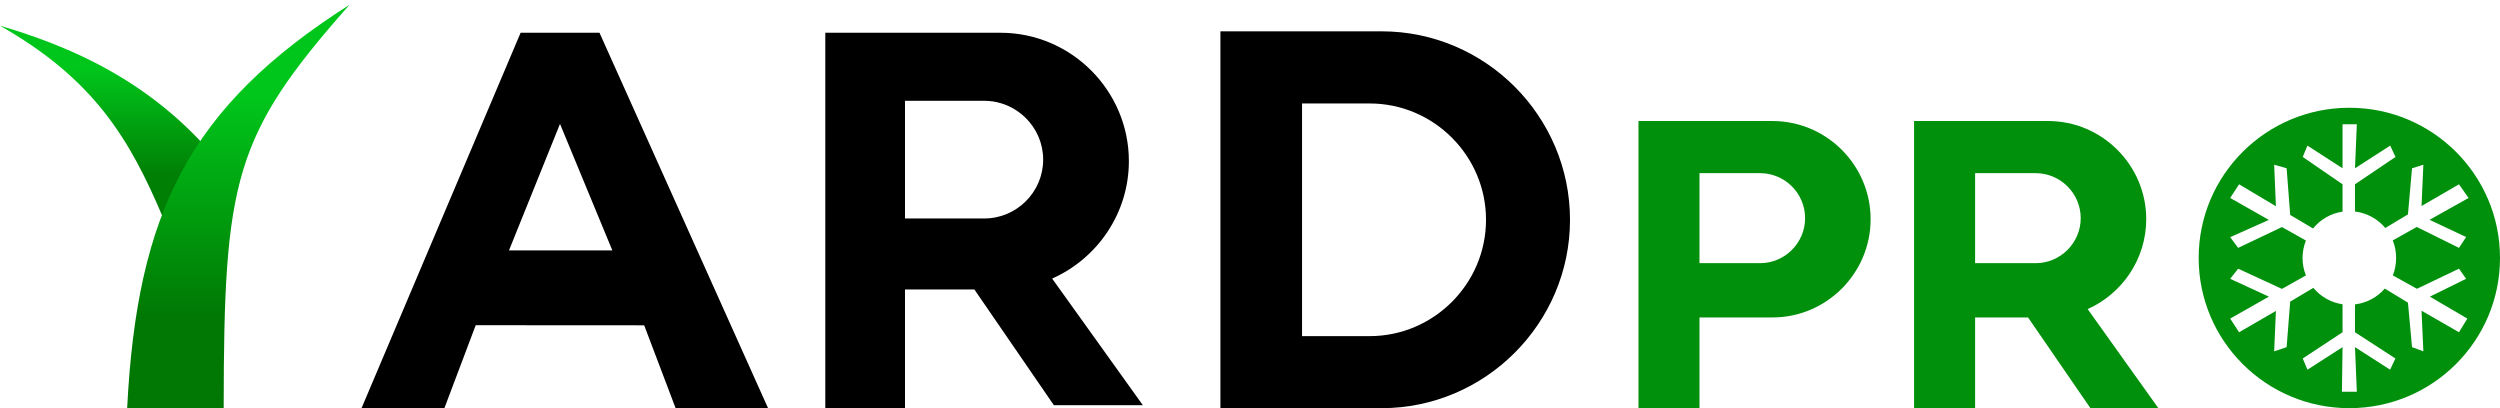 <?xml version="1.0" encoding="UTF-8"?> <!-- Creator: CorelDRAW 2017 --> <svg xmlns="http://www.w3.org/2000/svg" xmlns:xlink="http://www.w3.org/1999/xlink" xml:space="preserve" width="245px" height="40px" version="1.1" style="shape-rendering:geometricPrecision; text-rendering:geometricPrecision; image-rendering:optimizeQuality; fill-rule:evenodd; clip-rule:evenodd" viewBox="0 0 245000 40000"> <defs> <style type="text/css"> <![CDATA[ .fil1 {fill:black} .fil0 {fill:#00900B} .fil2 {fill:url(#id0)} .fil3 {fill:url(#id1)} ]]> </style> <linearGradient id="id0" gradientUnits="userSpaceOnUse" x1="10700" y1="17200" x2="10700" y2="6660"> <stop offset="0" style="stop-opacity:1; stop-color:#007F05"></stop> <stop offset="1" style="stop-opacity:1; stop-color:#00C61B"></stop> </linearGradient> <linearGradient id="id1" gradientUnits="userSpaceOnUse" x1="23360" y1="31140" x2="23360" y2="9340"> <stop offset="0" style="stop-opacity:1; stop-color:#007803"></stop> <stop offset="1" style="stop-opacity:1; stop-color:#00C61B"></stop> </linearGradient> </defs> <g id="Layer_x0020_1">  <path class="fil0" d="M160570 11860l4010 0 1970 0 7150 0c5300,0 9620,4330 9620,9620l0 0c0,5300 -4320,9630 -9620,9630l-7150 0 0 8890 -5980 0 0 -28140zm5980 5110l0 8820 5940 0c2430,0 4410,-1990 4410,-4410l0 0c0,-2430 -1980,-4410 -4410,-4410l-5940 0z"></path> <path class="fil0" d="M187580 11860l4010 0 1970 0 7150 0c5300,0 9620,4330 9620,9620l0 0c0,3920 -2370,7310 -5740,8810l6930 9710 -6660 0 -6110 -8890 -5190 0 0 8890 -5980 0 0 -28140zm5980 5110l0 8820 5940 0c2420,0 4410,-1990 4410,-4410l0 0c0,-2430 -1990,-4410 -4410,-4410l-5940 0z"></path> <path class="fil0" d="M230240 40000c8150,0 14760,-6590 14760,-14720 0,-8130 -6610,-14720 -14760,-14720 -8160,0 -14770,6590 -14770,14720 0,8130 6610,14720 14770,14720zm-670 -27820l1400 0 -180 4310 3450 -2220 520 1110 -3970 2680 0 2670c1190,140 2240,740 2970,1610l2220 -1330 400 -4520 1110 -350 -180 4050 3670 -2130 940 1340 -3820 2140 3580 1690 -700 1060 -4140 -2050 -2350 1320c220,530 330,1110 330,1720 0,600 -110,1180 -320,1710l2360 1310 4120 -1970 700 990 -3550 1750 3670 2150 -820 1340 -3670 -2110 180 3980 -1110 -410 -400 -4360 -2270 -1380c-730,840 -1760,1410 -2920,1550l0 2730 3960 2570 -520 1100 -3440 -2210 180 4370 -1460 0 60 -4370 -3440 2210 -460 -1100 3900 -2570 0 -2740c-1150,-170 -2160,-760 -2860,-1610l-2270 1350 -350 4460 -1220 410 170 -3960 -3610 2090 -870 -1340 3790 -2150 -3790 -1750 780 -990 4290 1980 2350 -1320c-210,-520 -330,-1100 -330,-1710 0,-600 120,-1180 330,-1710l-2350 -1320 -4290 2040 -780 -1050 3790 -1690 -3790 -2150 870 -1340 3610 2150 -170 -4070 1220 350 350 4570 2240 1330c700,-870 1730,-1480 2890,-1650l0 -2680 -3900 -2680 460 -1110 3440 2220 0 -4310z"></path> <path class="fil1" d="M80880 3210l5240 0 2570 0 9360 0c6920,0 12580,5660 12580,12580l0 0c0,5120 -3100,9550 -7520,11510l8890 12410 -8720 0 -7790 -11340 -6800 0 0 11630 -7810 0 0 -36790zm7810 6670l0 11530 7770 0c3170,0 5770,-2590 5770,-5760l0 -10c0,-3170 -2600,-5760 -5770,-5760l-7770 0z"></path> <path class="fil1" d="M125160 3070l2440 0 7800 0c10160,0 18460,8310 18460,18470l0 0c0,10150 -8310,18460 -18460,18460l-7800 0 -2440 0 -5560 0 0 -36930 5560 0zm2440 7070l0 22800 6630 0c6270,0 11400,-5130 11400,-11400l0 0c0,-6270 -5130,-11400 -11400,-11400l-6630 0z"></path> <path class="fil1" d="M35430 40000l8120 0 3070 -8130 16510 10 3080 8120 9060 0 -16520 -36790 -7730 0 -15590 36790zm14450 -15460l10130 0 -5130 -12400 -5000 12400z"></path> <path class="fil2" d="M15980 21340c-3280,-7770 -6790,-13590 -15980,-18820 9580,2780 16200,7040 21390,13280l0 5540 -5410 0z"></path> <path class="fil3" d="M12460 40000l9460 0c20,-22380 970,-26690 12330,-39530 -15740,10010 -20810,20360 -21790,39530z"></path> </g> </svg> 